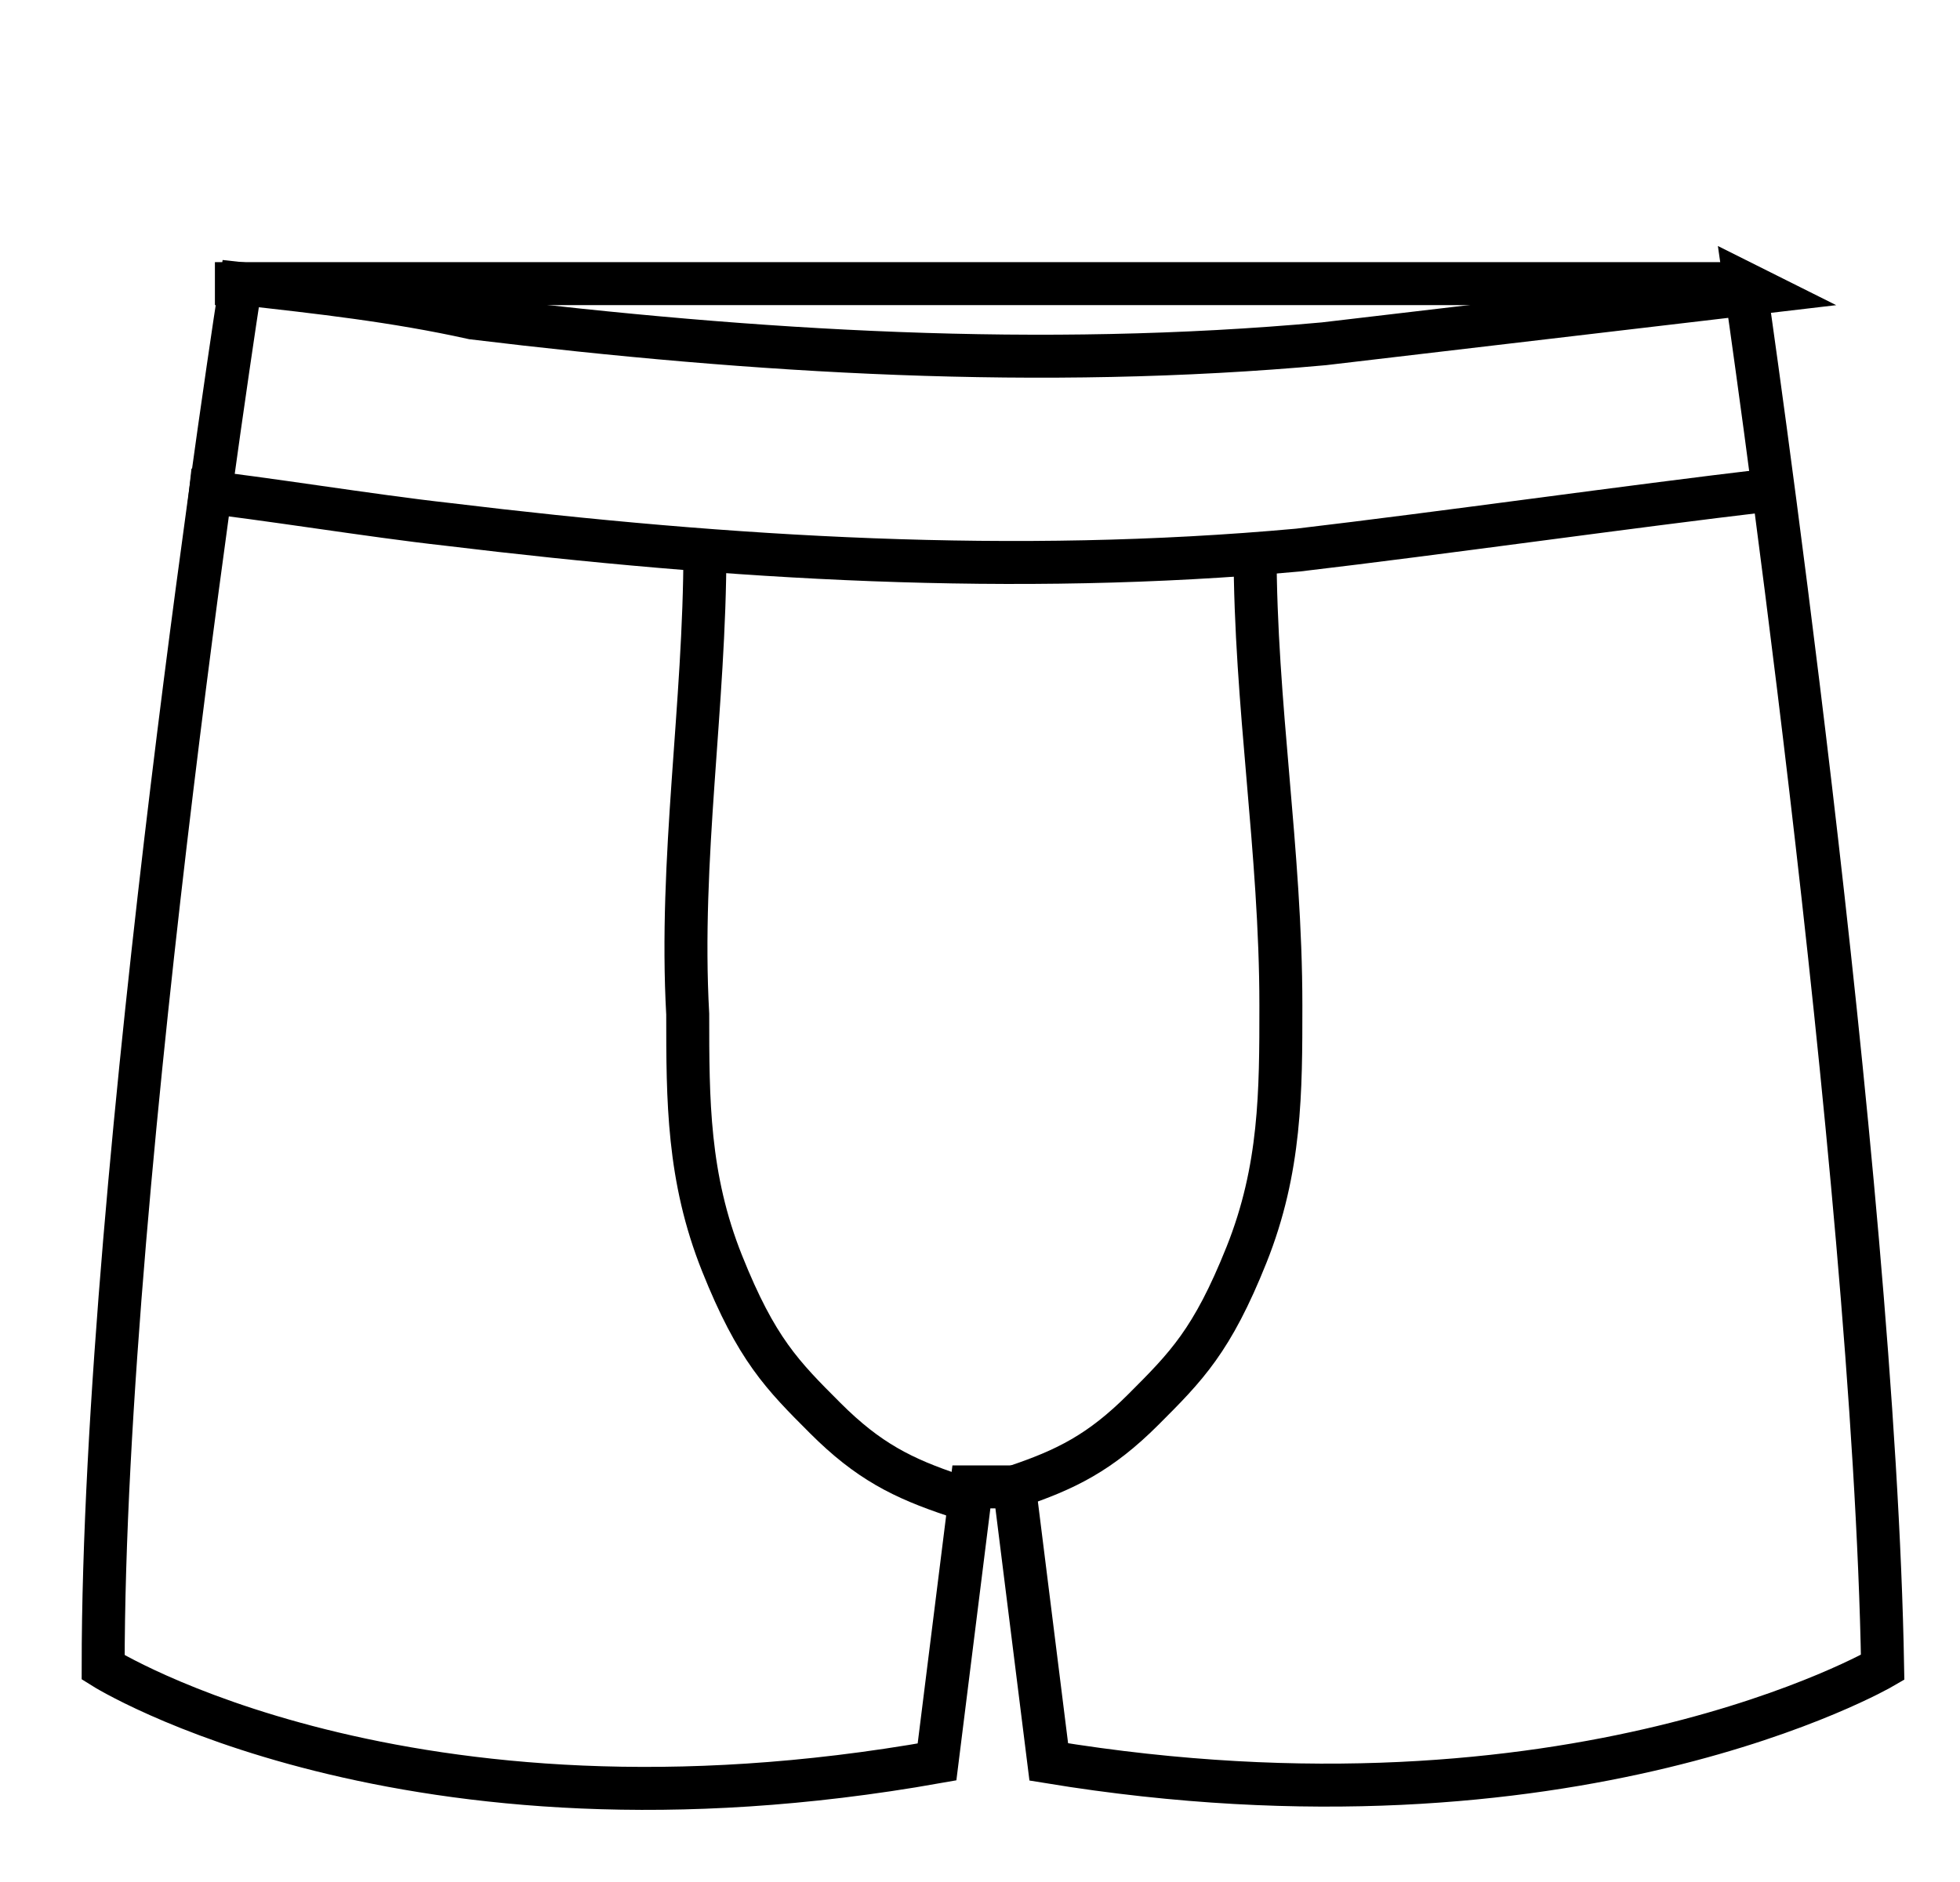 <svg viewBox="0 0 22.8 21.9" version="1.1" xmlns="http://www.w3.org/2000/svg" id="Layer_1">
  
  <defs>
    <style>
      .st0 {
        fill: none;
        stroke: #000;
        stroke-miterlimit: 10;
        stroke-width: .5px;
      }
    </style>
  </defs>
  <path d="M8.2,6.4c0,1.8-.3,3.6-.2,5.4,0,1,0,1.9.4,2.9s.7,1.3,1.2,1.8.9.7,1.5.9" class="st0"></path>
  <path d="M20.3,3.3s1.5,10.3,1.6,16.1c0,0-3.6,2.1-9.7,1.1l-.4-3.2h0s-.5,0-.5,0l-.4,3.2c-6.2,1.1-9.7-1.1-9.7-1.1,0-5.8,1.6-16.1,1.6-16.1.9.1,1.8.2,2.7.4,3.3.4,6.6.6,9.9.3,1.7-.2,3.4-.4,5.1-.6Z" class="st0"></path>
  <path d="M2.2,5.7c.9.1,2.1.3,3,.4,3.3.4,6.6.6,9.9.3,1.7-.2,3.8-.5,5.5-.7" class="st0"></path>
  <path d="M14.6,6.4c0,1.8.3,3.5.3,5.3,0,1,0,1.9-.4,2.9s-.7,1.3-1.2,1.8-.9.7-1.5.9" class="st0"></path>
  <line y2="3.3" x2="20.3" y1="3.3" x1="2.5" class="st0"></line>
</svg>